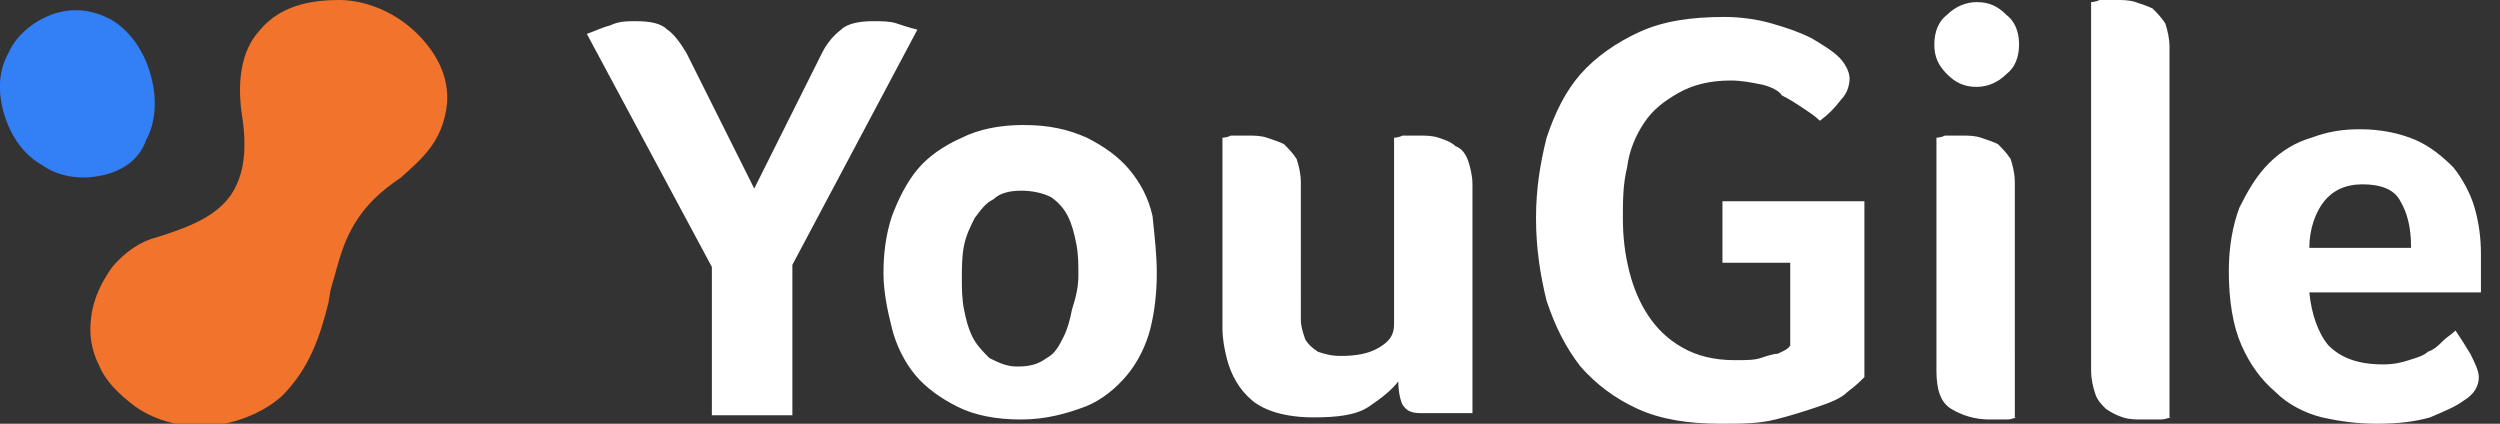 <?xml version="1.0" encoding="UTF-8"?> <svg xmlns="http://www.w3.org/2000/svg" xmlns:xlink="http://www.w3.org/1999/xlink" version="1.1" id="Слой_1" x="0px" y="0px" viewBox="0 0 118 20" style="enable-background:new 0 0 118 20;" xml:space="preserve"><rect x="0" y="0" width="118" height="20" fill="#333333" stroke="none"/> <style type="text/css"> .st0{fill-rule:evenodd;clip-rule:evenodd;fill:#FFFFFF;} .st1{fill-rule:evenodd;clip-rule:evenodd;fill:#F2732B;} .st2{fill-rule:evenodd;clip-rule:evenodd;fill:#3380F6;} </style> <path class="st0" d="M37.4,12.5v7.1h-3.8v-7l-5.9-11c0.3-0.1,0.7-0.3,1.1-0.4C29.2,1,29.6,1,30,1c0.7,0,1.2,0.1,1.5,0.4 c0.3,0.2,0.6,0.6,0.9,1.1l3.2,6.4l3.2-6.4c0.2-0.4,0.5-0.8,0.9-1.1C40,1.1,40.6,1,41.2,1c0.4,0,0.8,0,1.1,0.1c0.3,0.1,0.6,0.2,1,0.3 L37.4,12.5z M54.6,12.9c0,0.9-0.1,1.8-0.3,2.6c-0.2,0.8-0.6,1.6-1.1,2.2c-0.5,0.6-1.2,1.2-2,1.5s-1.8,0.6-3,0.6 c-1.2,0-2.2-0.2-3-0.6c-0.8-0.4-1.5-0.9-2-1.5c-0.5-0.6-0.9-1.4-1.1-2.2c-0.2-0.8-0.4-1.7-0.4-2.6c0-0.9,0.1-1.8,0.4-2.7 c0.3-0.8,0.7-1.6,1.2-2.2c0.5-0.6,1.2-1.1,2.1-1.5c0.8-0.4,1.8-0.6,2.9-0.6c1.2,0,2.1,0.2,3,0.6c0.8,0.4,1.5,0.9,2,1.5 c0.5,0.6,0.9,1.3,1.1,2.2C54.5,11.2,54.6,12,54.6,12.9z M50.9,13c0-0.5,0-1-0.1-1.5c-0.1-0.5-0.2-0.9-0.4-1.3 c-0.2-0.4-0.5-0.7-0.8-0.9C49.2,9.1,48.7,9,48.2,9c-0.5,0-1,0.1-1.3,0.4c-0.4,0.2-0.6,0.5-0.9,0.9c-0.2,0.4-0.4,0.8-0.5,1.3 c-0.1,0.5-0.1,1-0.1,1.5c0,0.5,0,1,0.1,1.5c0.1,0.5,0.2,0.9,0.4,1.3c0.2,0.4,0.5,0.7,0.8,1c0.4,0.2,0.8,0.4,1.3,0.4 c0.6,0,1-0.1,1.4-0.4c0.4-0.2,0.6-0.6,0.8-1c0.2-0.4,0.3-0.8,0.4-1.3C50.8,14,50.9,13.5,50.9,13z M69.6,19.5h-2.5 c-0.5,0-0.7-0.1-0.9-0.4c-0.1-0.2-0.2-0.6-0.2-1.1c-0.3,0.4-0.8,0.8-1.4,1.2c-0.6,0.4-1.5,0.5-2.6,0.5c-1.3,0-2.3-0.3-2.9-0.8 c-0.6-0.5-1-1.2-1.2-2c-0.1-0.4-0.2-0.9-0.2-1.4c0-0.5,0-1,0-1.5V6.5c0,0,0.2,0,0.4-0.1c0.3,0,0.5,0,0.8,0c0.3,0,0.6,0,0.9,0.1 c0.3,0.1,0.6,0.2,0.8,0.3c0.2,0.2,0.4,0.4,0.6,0.7c0.1,0.3,0.2,0.7,0.2,1.1V14c0,0.4,0,0.8,0,1.1c0,0.3,0.1,0.6,0.2,0.9 c0.1,0.2,0.3,0.4,0.6,0.6c0.3,0.1,0.6,0.2,1.1,0.2c0.7,0,1.3-0.1,1.8-0.4c0.5-0.3,0.7-0.6,0.7-1.1V6.5c0,0,0.2,0,0.4-0.1 c0.3,0,0.5,0,0.8,0s0.6,0,0.9,0.1c0.3,0.1,0.6,0.2,0.8,0.4C69,7,69.2,7.3,69.3,7.6s0.2,0.7,0.2,1.1V19.5z M81.3,12.3V9.5H88v8.3 c-0.2,0.2-0.4,0.4-0.8,0.7c-0.3,0.3-0.8,0.5-1.4,0.7c-0.6,0.2-1.2,0.4-2,0.6c-0.8,0.2-1.6,0.2-2.6,0.2c-1.5,0-2.8-0.2-3.9-0.7 c-1.1-0.5-2-1.2-2.7-2c-0.7-0.9-1.2-1.9-1.6-3.1c-0.3-1.2-0.5-2.5-0.5-3.9c0-1.4,0.2-2.6,0.5-3.8c0.4-1.2,0.9-2.2,1.6-3 s1.7-1.5,2.8-2c1.1-0.5,2.4-0.7,4-0.7c0.7,0,1.5,0.1,2.2,0.3c0.7,0.2,1.3,0.4,1.9,0.7c0.5,0.3,1,0.6,1.3,0.9c0.3,0.3,0.5,0.7,0.5,1 c0,0.3-0.1,0.7-0.4,1c-0.3,0.4-0.6,0.7-1,1c-0.2-0.2-0.5-0.4-0.8-0.6c-0.3-0.2-0.6-0.4-1-0.6C84,4.3,83.6,4.1,83.2,4 c-0.5-0.1-1-0.2-1.5-0.2c-1,0-1.8,0.2-2.5,0.6c-0.7,0.4-1.2,0.8-1.6,1.4c-0.4,0.6-0.7,1.3-0.8,2.1c-0.2,0.8-0.2,1.6-0.2,2.4 c0,0.9,0.1,1.7,0.3,2.5c0.2,0.8,0.5,1.5,0.9,2.1c0.4,0.6,0.9,1.1,1.6,1.5s1.5,0.6,2.5,0.6c0.5,0,0.9,0,1.2-0.1s0.6-0.2,0.8-0.2 c0.2-0.1,0.5-0.2,0.6-0.4v-3.9H81.3z M95.2,19.7c-0.1,0-0.2,0.1-0.5,0.1c-0.3,0-0.5,0-0.8,0c-0.7,0-1.3-0.2-1.8-0.5 c-0.5-0.3-0.7-0.9-0.7-1.8v-11c0,0,0.2,0,0.4-0.1c0.3,0,0.5,0,0.8,0s0.6,0,0.9,0.1c0.3,0.1,0.6,0.2,0.8,0.3c0.2,0.2,0.4,0.4,0.6,0.7 c0.1,0.3,0.2,0.7,0.2,1.1V19.7z M95.3,2.1c0,0.6-0.2,1.1-0.6,1.4c-0.4,0.4-0.9,0.6-1.4,0.6c-0.6,0-1-0.2-1.4-0.6 c-0.4-0.4-0.6-0.8-0.6-1.4s0.2-1.1,0.6-1.4c0.4-0.4,0.9-0.6,1.4-0.6c0.6,0,1,0.2,1.4,0.6C95.1,1,95.3,1.5,95.3,2.1z M102.5,19.7 c-0.1,0-0.3,0.1-0.5,0.1c-0.3,0-0.5,0-0.9,0c-0.3,0-0.6,0-0.9-0.1c-0.3-0.1-0.5-0.2-0.8-0.4c-0.2-0.2-0.4-0.4-0.5-0.7 c-0.1-0.3-0.2-0.7-0.2-1.1V0.1c0,0,0.2,0,0.4-0.1c0.3,0,0.5,0,0.8,0c0.3,0,0.6,0,0.9,0.1c0.3,0.1,0.6,0.2,0.8,0.3 c0.2,0.2,0.4,0.4,0.6,0.7c0.1,0.3,0.2,0.7,0.2,1.1V19.7z M112.5,17.2c0.5,0,0.9-0.1,1.2-0.2c0.3-0.1,0.7-0.2,0.9-0.4 c0.3-0.1,0.5-0.3,0.7-0.5c0.2-0.2,0.4-0.3,0.6-0.5c0.2,0.3,0.4,0.6,0.7,1.1c0.2,0.4,0.4,0.8,0.4,1.1c0,0.4-0.2,0.8-0.7,1.1 c-0.4,0.3-0.9,0.5-1.6,0.8c-0.7,0.2-1.5,0.3-2.5,0.3c-0.9,0-1.7-0.1-2.6-0.3c-0.8-0.2-1.6-0.6-2.2-1.2c-0.7-0.6-1.2-1.3-1.6-2.2 c-0.4-0.9-0.6-2.1-0.6-3.5c0-1.2,0.2-2.2,0.5-3c0.4-0.8,0.8-1.5,1.4-2.1s1.3-1,2-1.2c0.8-0.3,1.5-0.4,2.3-0.4c1,0,1.9,0.2,2.6,0.5 c0.7,0.3,1.3,0.8,1.8,1.3c0.4,0.5,0.8,1.2,1,1.9c0.2,0.7,0.3,1.4,0.3,2.2v0.4c0,0.1,0,0.3,0,0.5c0,0.2,0,0.3,0,0.5 c0,0.2,0,0.3,0,0.4H109c0.1,1,0.4,1.9,0.9,2.5C110.5,16.9,111.3,17.2,112.5,17.2z M113.8,11.6c0-0.9-0.2-1.6-0.5-2.1 c-0.3-0.6-1-0.8-1.8-0.8c-0.8,0-1.4,0.3-1.8,0.8c-0.4,0.5-0.7,1.3-0.7,2.2H113.8z"></path> <path class="st1" d="M16,0c1.3,0,2.7,0.6,3.7,1.6c0.9,0.9,1.5,2,1.4,3.3c-0.2,1.8-1.2,2.6-2.2,3.5C18,9,17.2,9.7,16.6,10.8 c-0.5,0.9-0.7,1.9-1,2.9l-0.1,0.6c-0.4,1.6-0.9,3.1-2.2,4.4c-0.9,0.8-2.2,1.3-3.4,1.4c-1.2,0.1-2.5-0.2-3.5-0.9 c-0.8-0.6-1.4-1.2-1.7-1.9c-0.4-0.8-0.5-1.5-0.4-2.3c0.1-0.9,0.5-1.7,1-2.4c0.6-0.7,1.3-1.2,2.1-1.4c1.6-0.5,2.8-1,3.5-2 c0.6-0.9,0.8-2.1,0.5-3.9c-0.2-1.5,0-2.9,0.8-3.8C13,0.5,14.2,0,16,0z"></path> <path class="st2" d="M2.4,0.7c1.1-0.4,2-0.2,2.8,0.2c0.9,0.5,1.6,1.5,1.9,2.6c0.3,1,0.3,2.2-0.2,3.1C6.6,7.5,5.8,8.1,4.7,8.3 c-1,0.2-2,0-2.7-0.5C1.1,7.3,0.5,6.4,0.2,5.4c-0.3-1-0.3-2,0.2-2.9C0.7,1.8,1.4,1.1,2.4,0.7z"></path> </svg> 